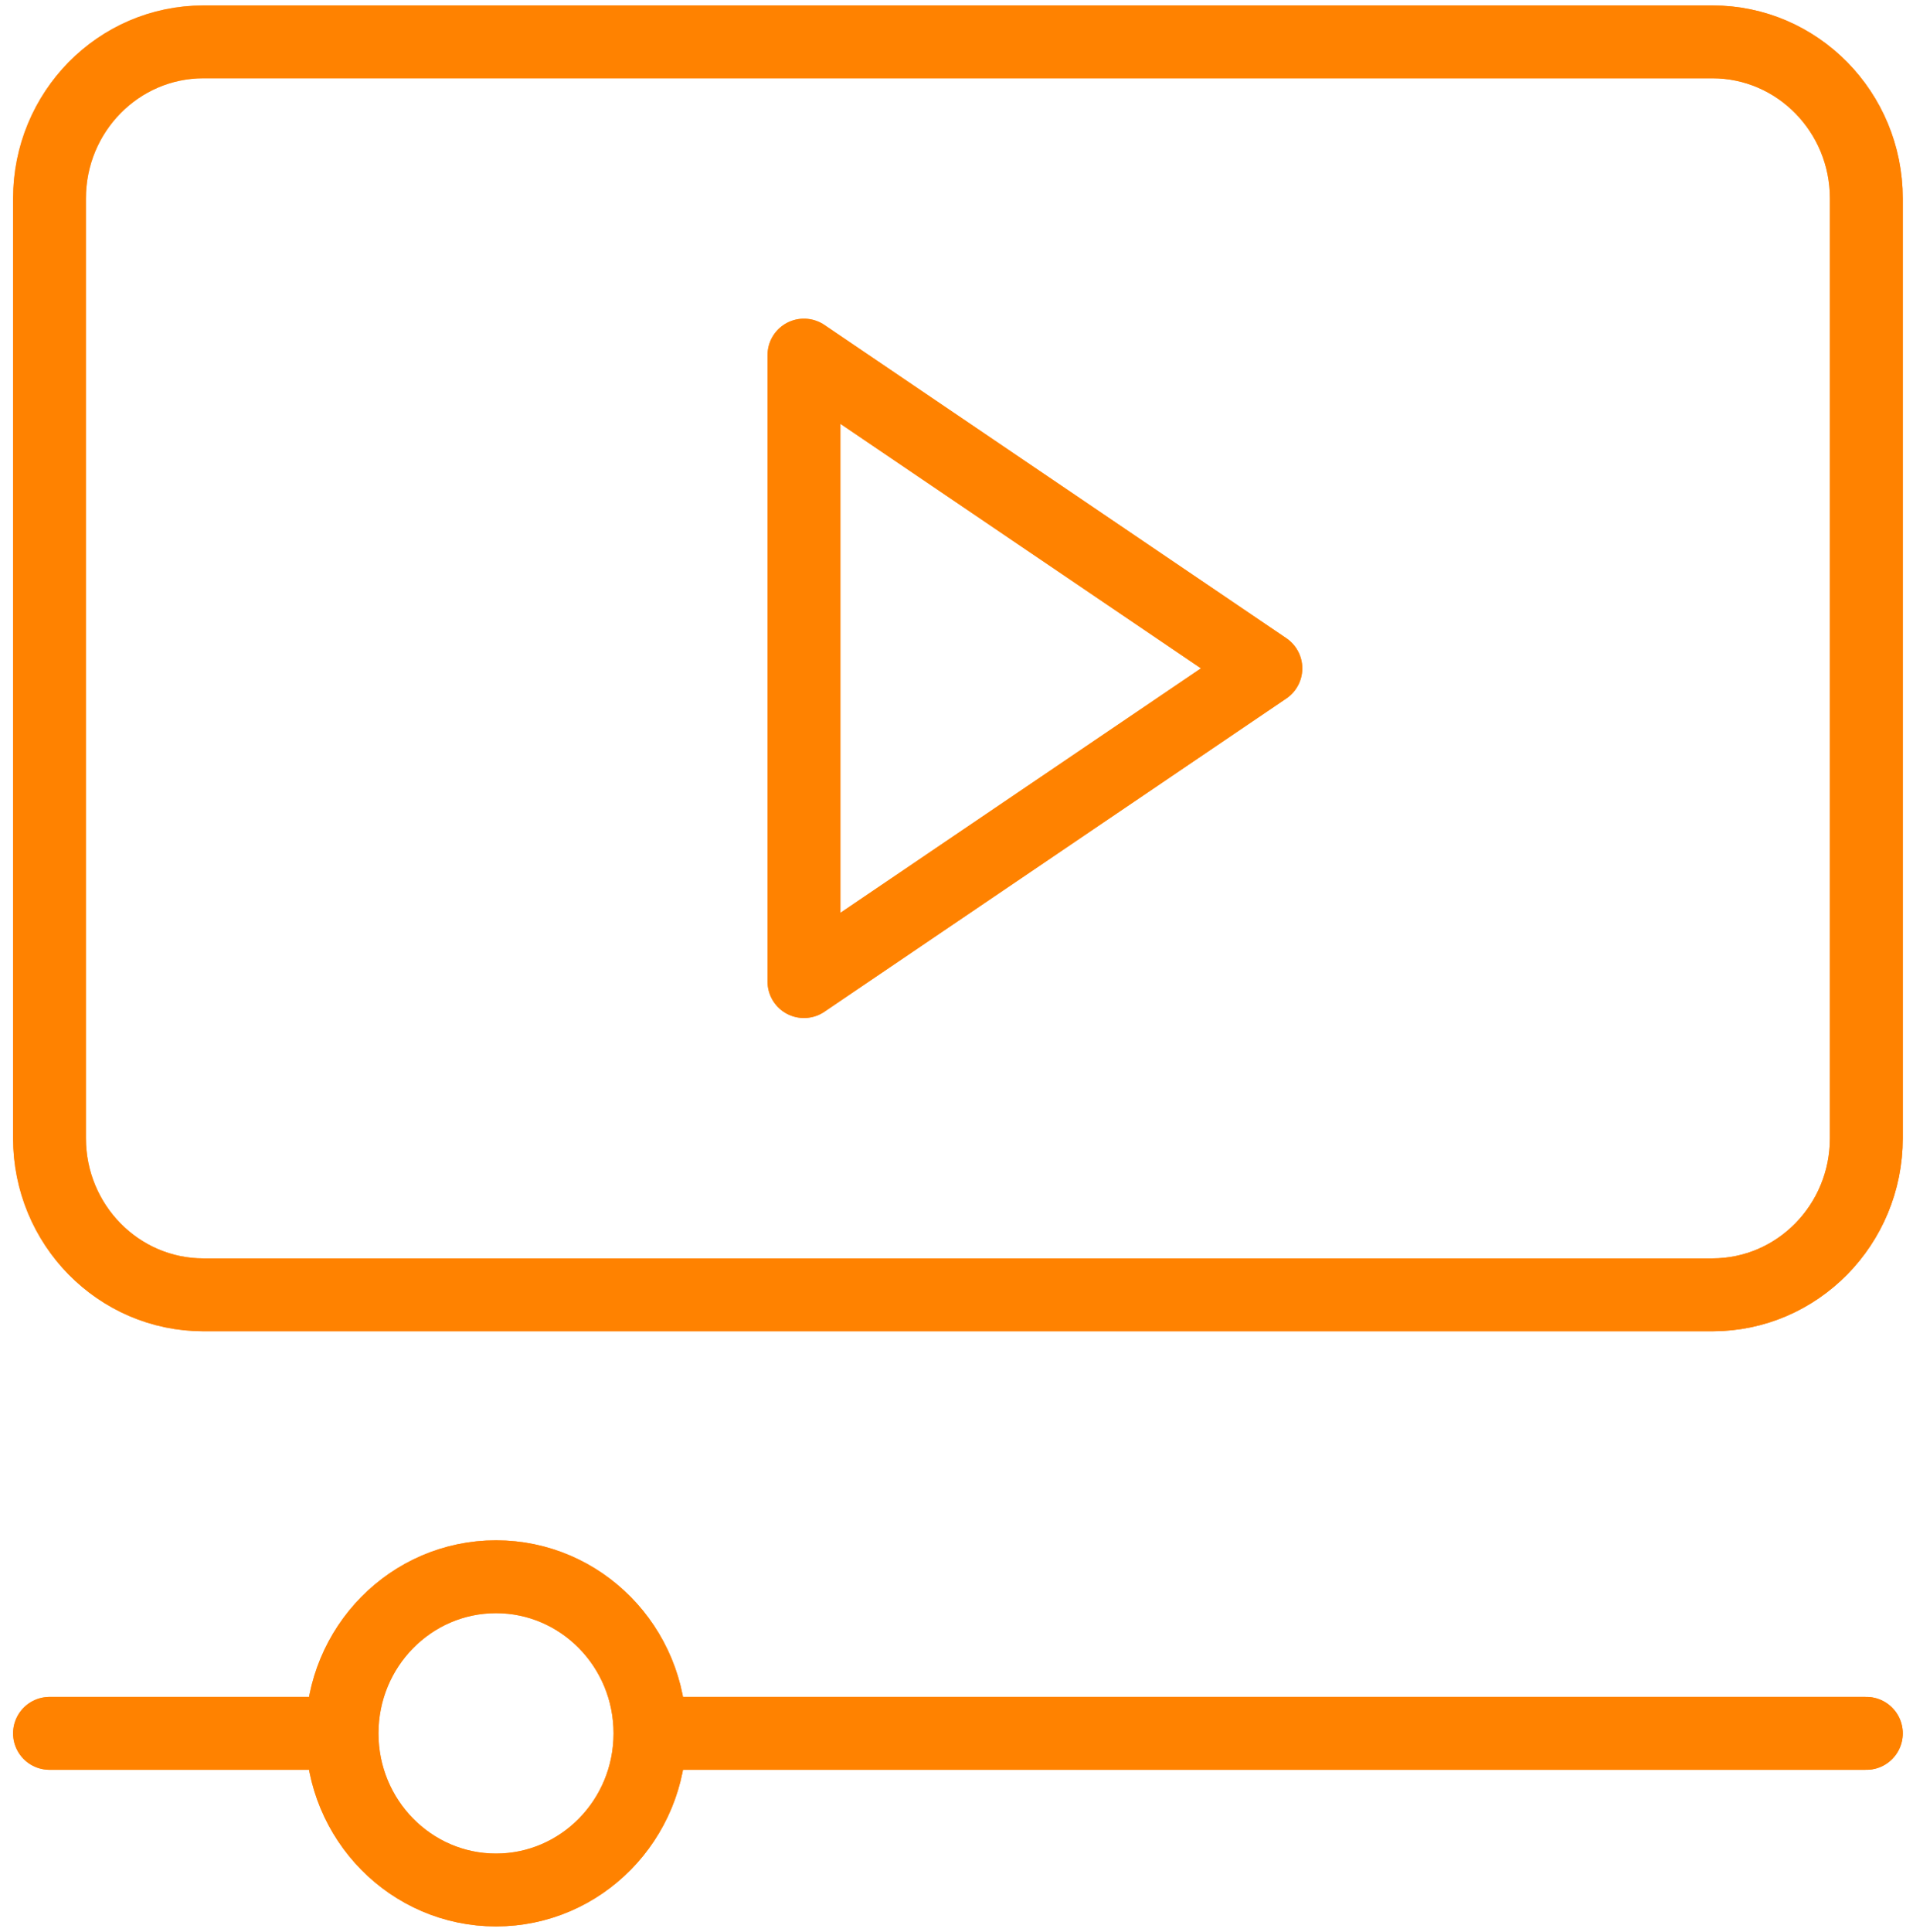 <?xml version="1.0" encoding="UTF-8"?> <svg xmlns="http://www.w3.org/2000/svg" width="105" height="106" viewBox="0 0 105 106" fill="none"><path d="M2.717 95.109H18.774M18.774 95.109C18.774 99.855 22.557 103.703 27.225 103.703C31.892 103.703 35.676 99.855 35.676 95.109M18.774 95.109C18.774 90.363 22.557 86.516 27.225 86.516C31.892 86.516 35.676 90.363 35.676 95.109M35.676 95.109H102.439M44.127 53.859V19.484L69.48 36.672L44.127 53.859ZM102.439 62.453C102.439 67.199 98.655 71.047 93.988 71.047H11.168C6.5 71.047 2.717 67.199 2.717 62.453V10.89C2.717 6.144 6.5 2.297 11.168 2.297H93.988C98.655 2.297 102.439 6.144 102.439 10.89V62.453Z" stroke="url(#paint0_linear_2292_5297)" stroke-width="4" stroke-miterlimit="10" stroke-linecap="round" stroke-linejoin="round"></path><path d="M2.717 95.109H18.774M18.774 95.109C18.774 99.855 22.557 103.703 27.225 103.703C31.892 103.703 35.676 99.855 35.676 95.109M18.774 95.109C18.774 90.363 22.557 86.516 27.225 86.516C31.892 86.516 35.676 90.363 35.676 95.109M35.676 95.109H102.439M44.127 53.859V19.484L69.48 36.672L44.127 53.859ZM102.439 62.453C102.439 67.199 98.655 71.047 93.988 71.047H11.168C6.5 71.047 2.717 67.199 2.717 62.453V10.89C2.717 6.144 6.5 2.297 11.168 2.297H93.988C98.655 2.297 102.439 6.144 102.439 10.89V62.453Z" stroke="#FF8200" stroke-width="4" stroke-miterlimit="10" stroke-linecap="round" stroke-linejoin="round"></path><defs><linearGradient id="paint0_linear_2292_5297" x1="-4.331" y1="-0.804" x2="108.848" y2="101.806" gradientUnits="userSpaceOnUse"><stop stop-color="#FFC181"></stop><stop offset="1" stop-color="#FF8200"></stop></linearGradient></defs></svg> 